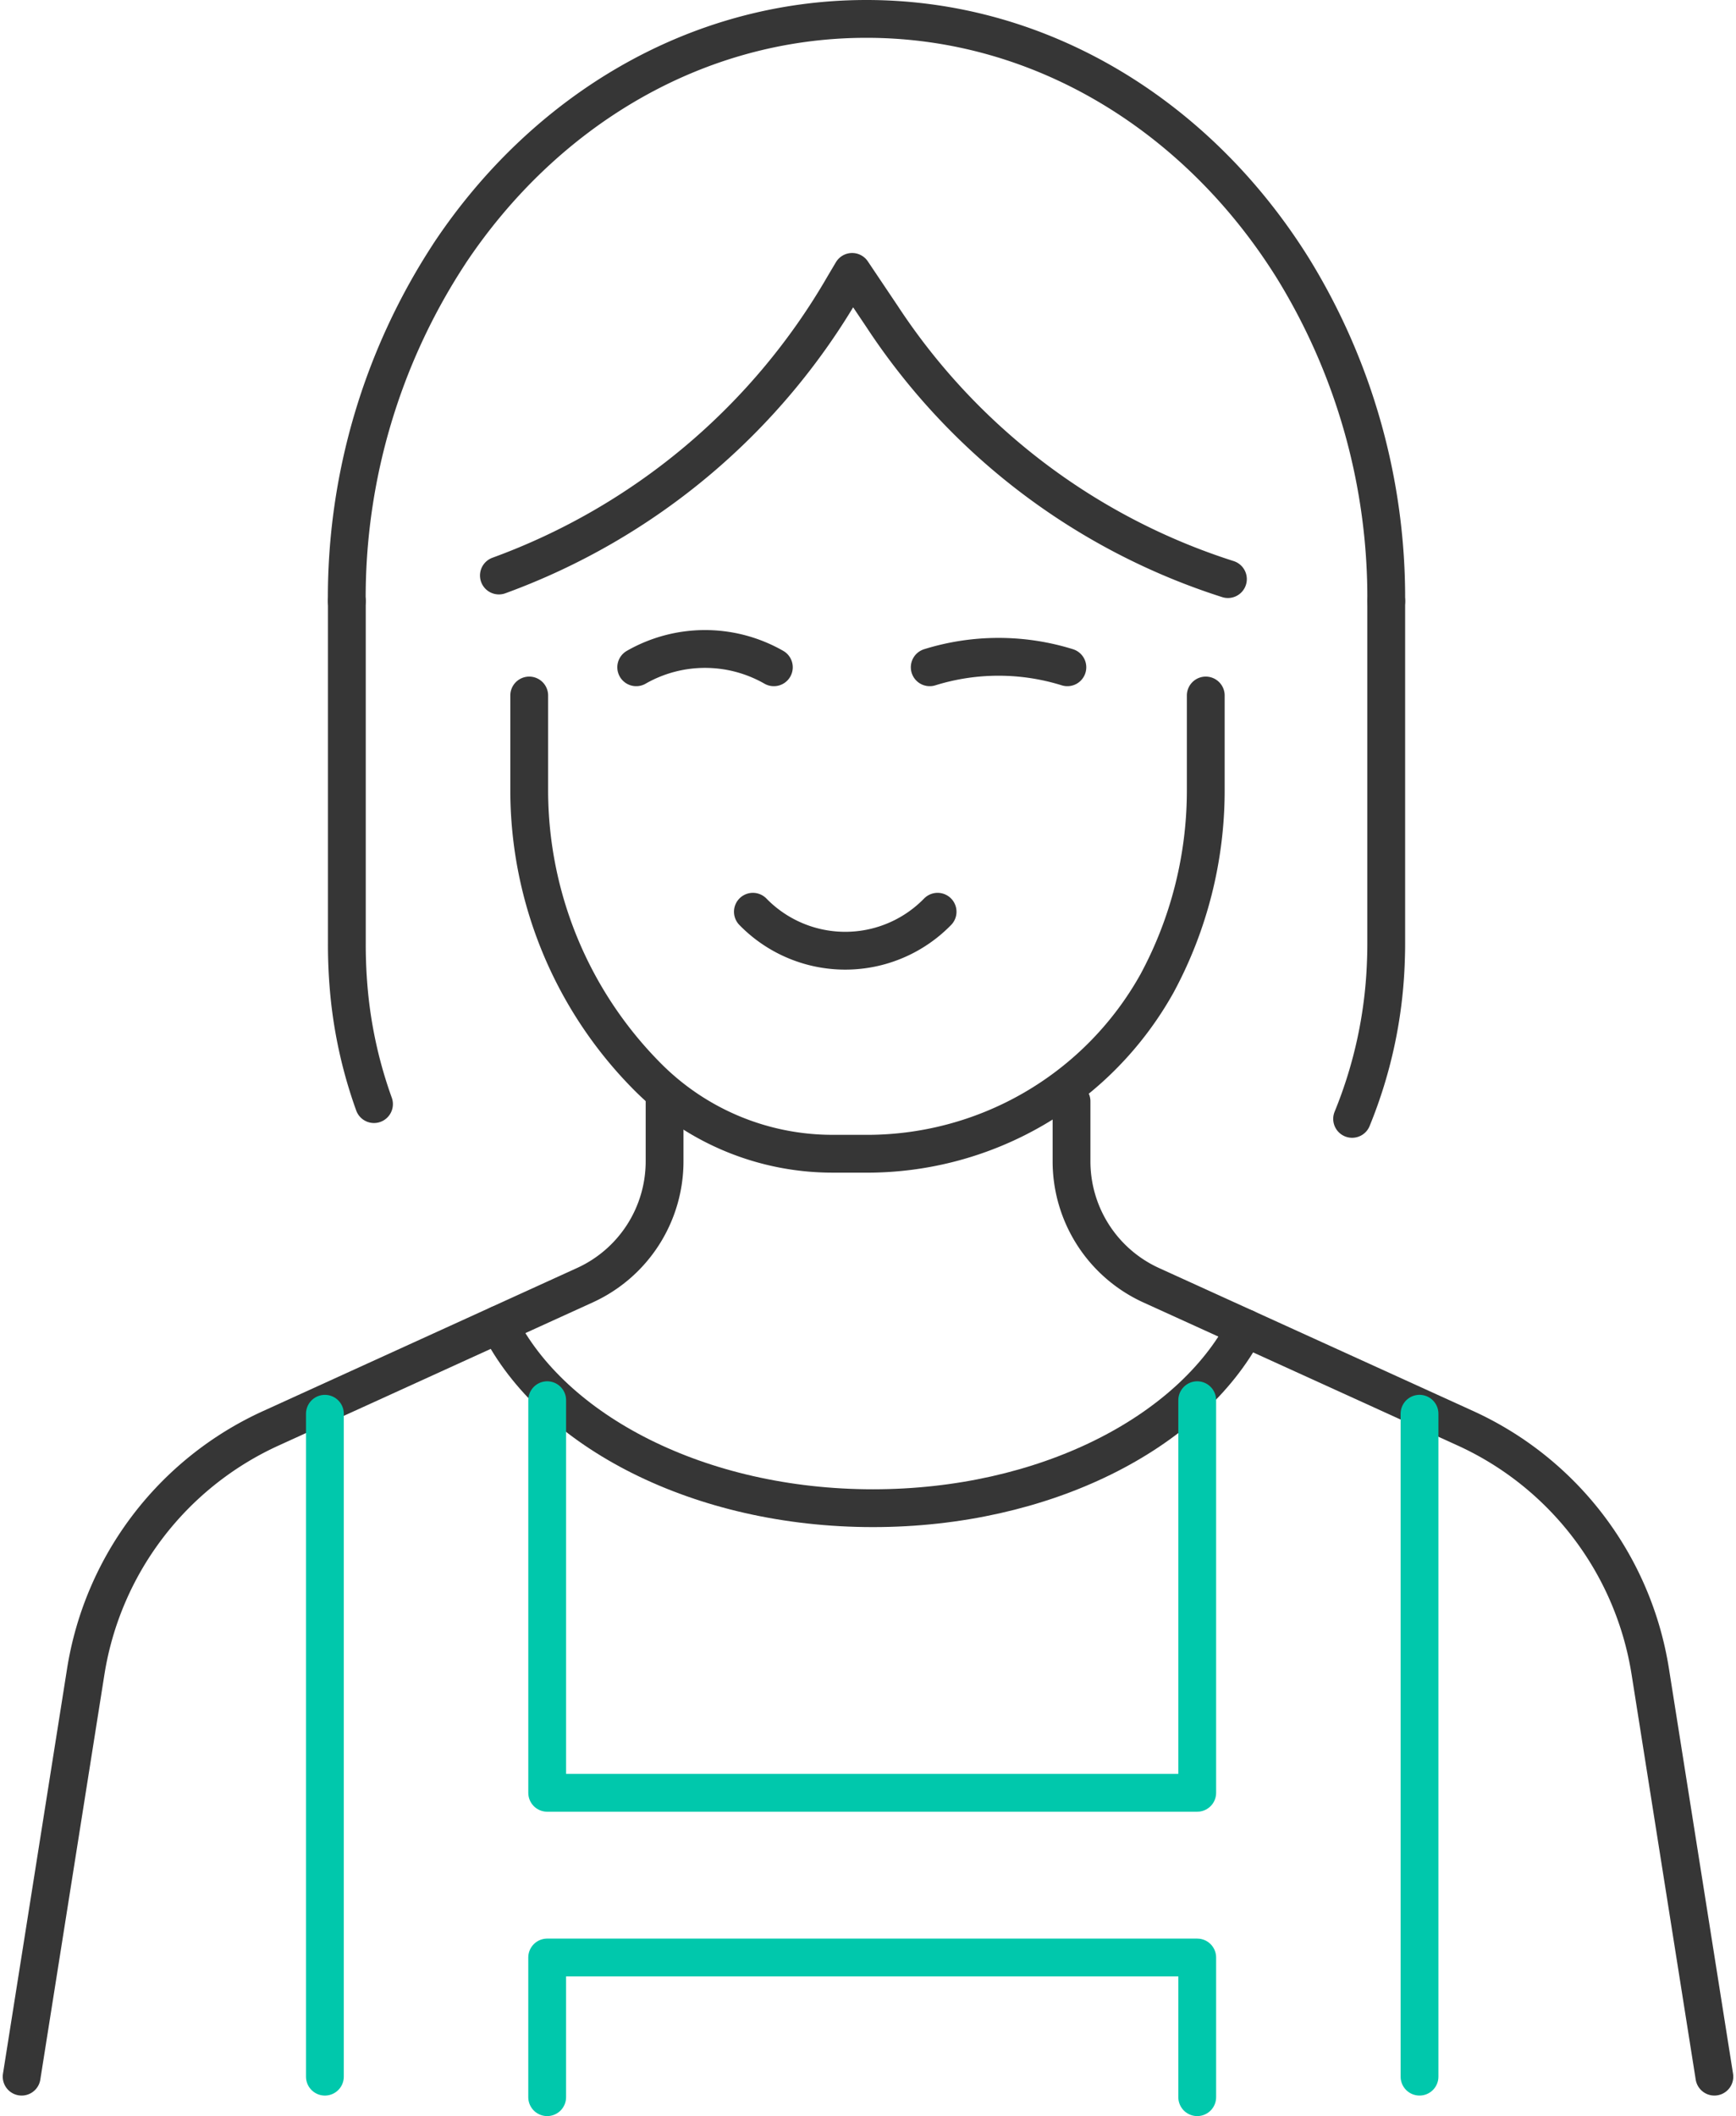 <svg xmlns="http://www.w3.org/2000/svg" width="91.846" height="111.91" viewBox="0 0 91.846 111.91">
  <g id="グループ_17202" data-name="グループ 17202" transform="translate(-0.69 -0.835)">
    <g id="グループ_17203" data-name="グループ 17203" transform="translate(1.835 1.835)">
      <path id="パス_29613" data-name="パス 29613" d="M3.5,181.686l3.392-21.425A17.076,17.076,0,0,1,16.681,147.4l1.975-.9L33.3,139.83a7.2,7.2,0,0,0,4.216-6.548v-3.174" transform="translate(-3.5 -72.862)" fill="none" stroke="#363636" stroke-linecap="round" stroke-linejoin="round" stroke-width="2"/>
      <path id="パス_29614" data-name="パス 29614" d="M126.348,130.108v3.174a7.2,7.2,0,0,0,4.21,6.548l16.627,7.565a17.068,17.068,0,0,1,9.782,12.866l3.392,21.425" transform="translate(-70.802 -72.862)" fill="none" stroke="#363636" stroke-linecap="round" stroke-linejoin="round" stroke-width="2"/>
      <path id="パス_29615" data-name="パス 29615" d="M59.342,156.2c2.839,5.655,10.624,9.715,19.79,9.715,9.064,0,16.778-3.965,19.7-9.527" transform="translate(-34.093 -87.154)" fill="none" stroke="#363636" stroke-linecap="round" stroke-linejoin="round" stroke-width="2"/>
      <path id="パス_29616" data-name="パス 29616" d="M97.913,49.338a34.379,34.379,0,0,1-18.3-13.892l-1.581-2.354-.432.728A34.863,34.863,0,0,1,59.343,49.148" transform="translate(-34.093 -19.712)" fill="none" stroke="#363636" stroke-linecap="round" stroke-linejoin="round" stroke-width="2"/>
      <path id="パス_29617" data-name="パス 29617" d="M62.891,82.636v5a21.5,21.5,0,0,0,6.282,15.185,13.793,13.793,0,0,0,9.761,4.049h1.645a17.568,17.568,0,0,0,15.528-9.01,21.492,21.492,0,0,0,2.578-10.207V82.636" transform="translate(-36.037 -46.854)" fill="none" stroke="#363636" stroke-linecap="round" stroke-linejoin="round" stroke-width="2"/>
      <path id="パス_29618" data-name="パス 29618" d="M160.984,71.6V89.7c0,.312-.006.619-.018.932a24.108,24.108,0,0,1-1.787,8.349" transform="translate(-88.788 -40.809)" fill="none" stroke="#363636" stroke-linecap="round" stroke-linejoin="round" stroke-width="2"/>
      <path id="パス_29619" data-name="パス 29619" d="M41.545,34.292A33.175,33.175,0,0,1,46.97,15.925c0-.005,0-.005.005-.011C51.985,8.379,60,3.5,69.039,3.5c9.348,0,17.611,5.226,22.581,13.215a33.213,33.213,0,0,1,4.919,17.577" transform="translate(-24.343 -3.5)" fill="none" stroke="#363636" stroke-linecap="round" stroke-linejoin="round" stroke-width="2"/>
      <path id="パス_29620" data-name="パス 29620" d="M42.985,98.2a24.037,24.037,0,0,1-1.3-5.708,26.942,26.942,0,0,1-.136-2.792V71.6" transform="translate(-24.343 -40.809)" fill="none" stroke="#363636" stroke-linecap="round" stroke-linejoin="round" stroke-width="2"/>
      <line id="線_5089" data-name="線 5089" y1="35.058" transform="translate(16.044 73.767)" fill="none" stroke="#00c8ac" stroke-linecap="round" stroke-linejoin="round" stroke-width="2"/>
      <path id="パス_29621" data-name="パス 29621" d="M99.386,165.061v20.763H64.995V165.061" transform="translate(-37.19 -92.011)" fill="none" stroke="#00c8ac" stroke-linecap="round" stroke-linejoin="round" stroke-width="2"/>
      <line id="線_5090" data-name="線 5090" y2="35.058" transform="translate(73.957 73.766)" fill="none" stroke="#00c8ac" stroke-linecap="round" stroke-linejoin="round" stroke-width="2"/>
      <path id="パス_29622" data-name="パス 29622" d="M64.994,237.631v-7.387H99.386v7.387" transform="translate(-37.19 -127.721)" fill="none" stroke="#00c8ac" stroke-linecap="round" stroke-linejoin="round" stroke-width="2"/>
      <path id="パス_29623" data-name="パス 29623" d="M117.038,78.664a12.254,12.254,0,0,0-7.282,0" transform="translate(-61.712 -44.375)" fill="none" stroke="#363636" stroke-linecap="round" stroke-linejoin="round" stroke-width="2"/>
      <path id="パス_29624" data-name="パス 29624" d="M82.694,78.163a7.332,7.332,0,0,0-7.282,0" transform="translate(-42.897 -43.874)" fill="none" stroke="#363636" stroke-linecap="round" stroke-linejoin="round" stroke-width="2"/>
      <path id="パス_29625" data-name="パス 29625" d="M98.835,107.93a6.822,6.822,0,0,1-9.772,0" transform="translate(-50.375 -60.712)" fill="none" stroke="#363636" stroke-linecap="round" stroke-linejoin="round" stroke-width="2"/>
    </g>
  </g>
</svg>
